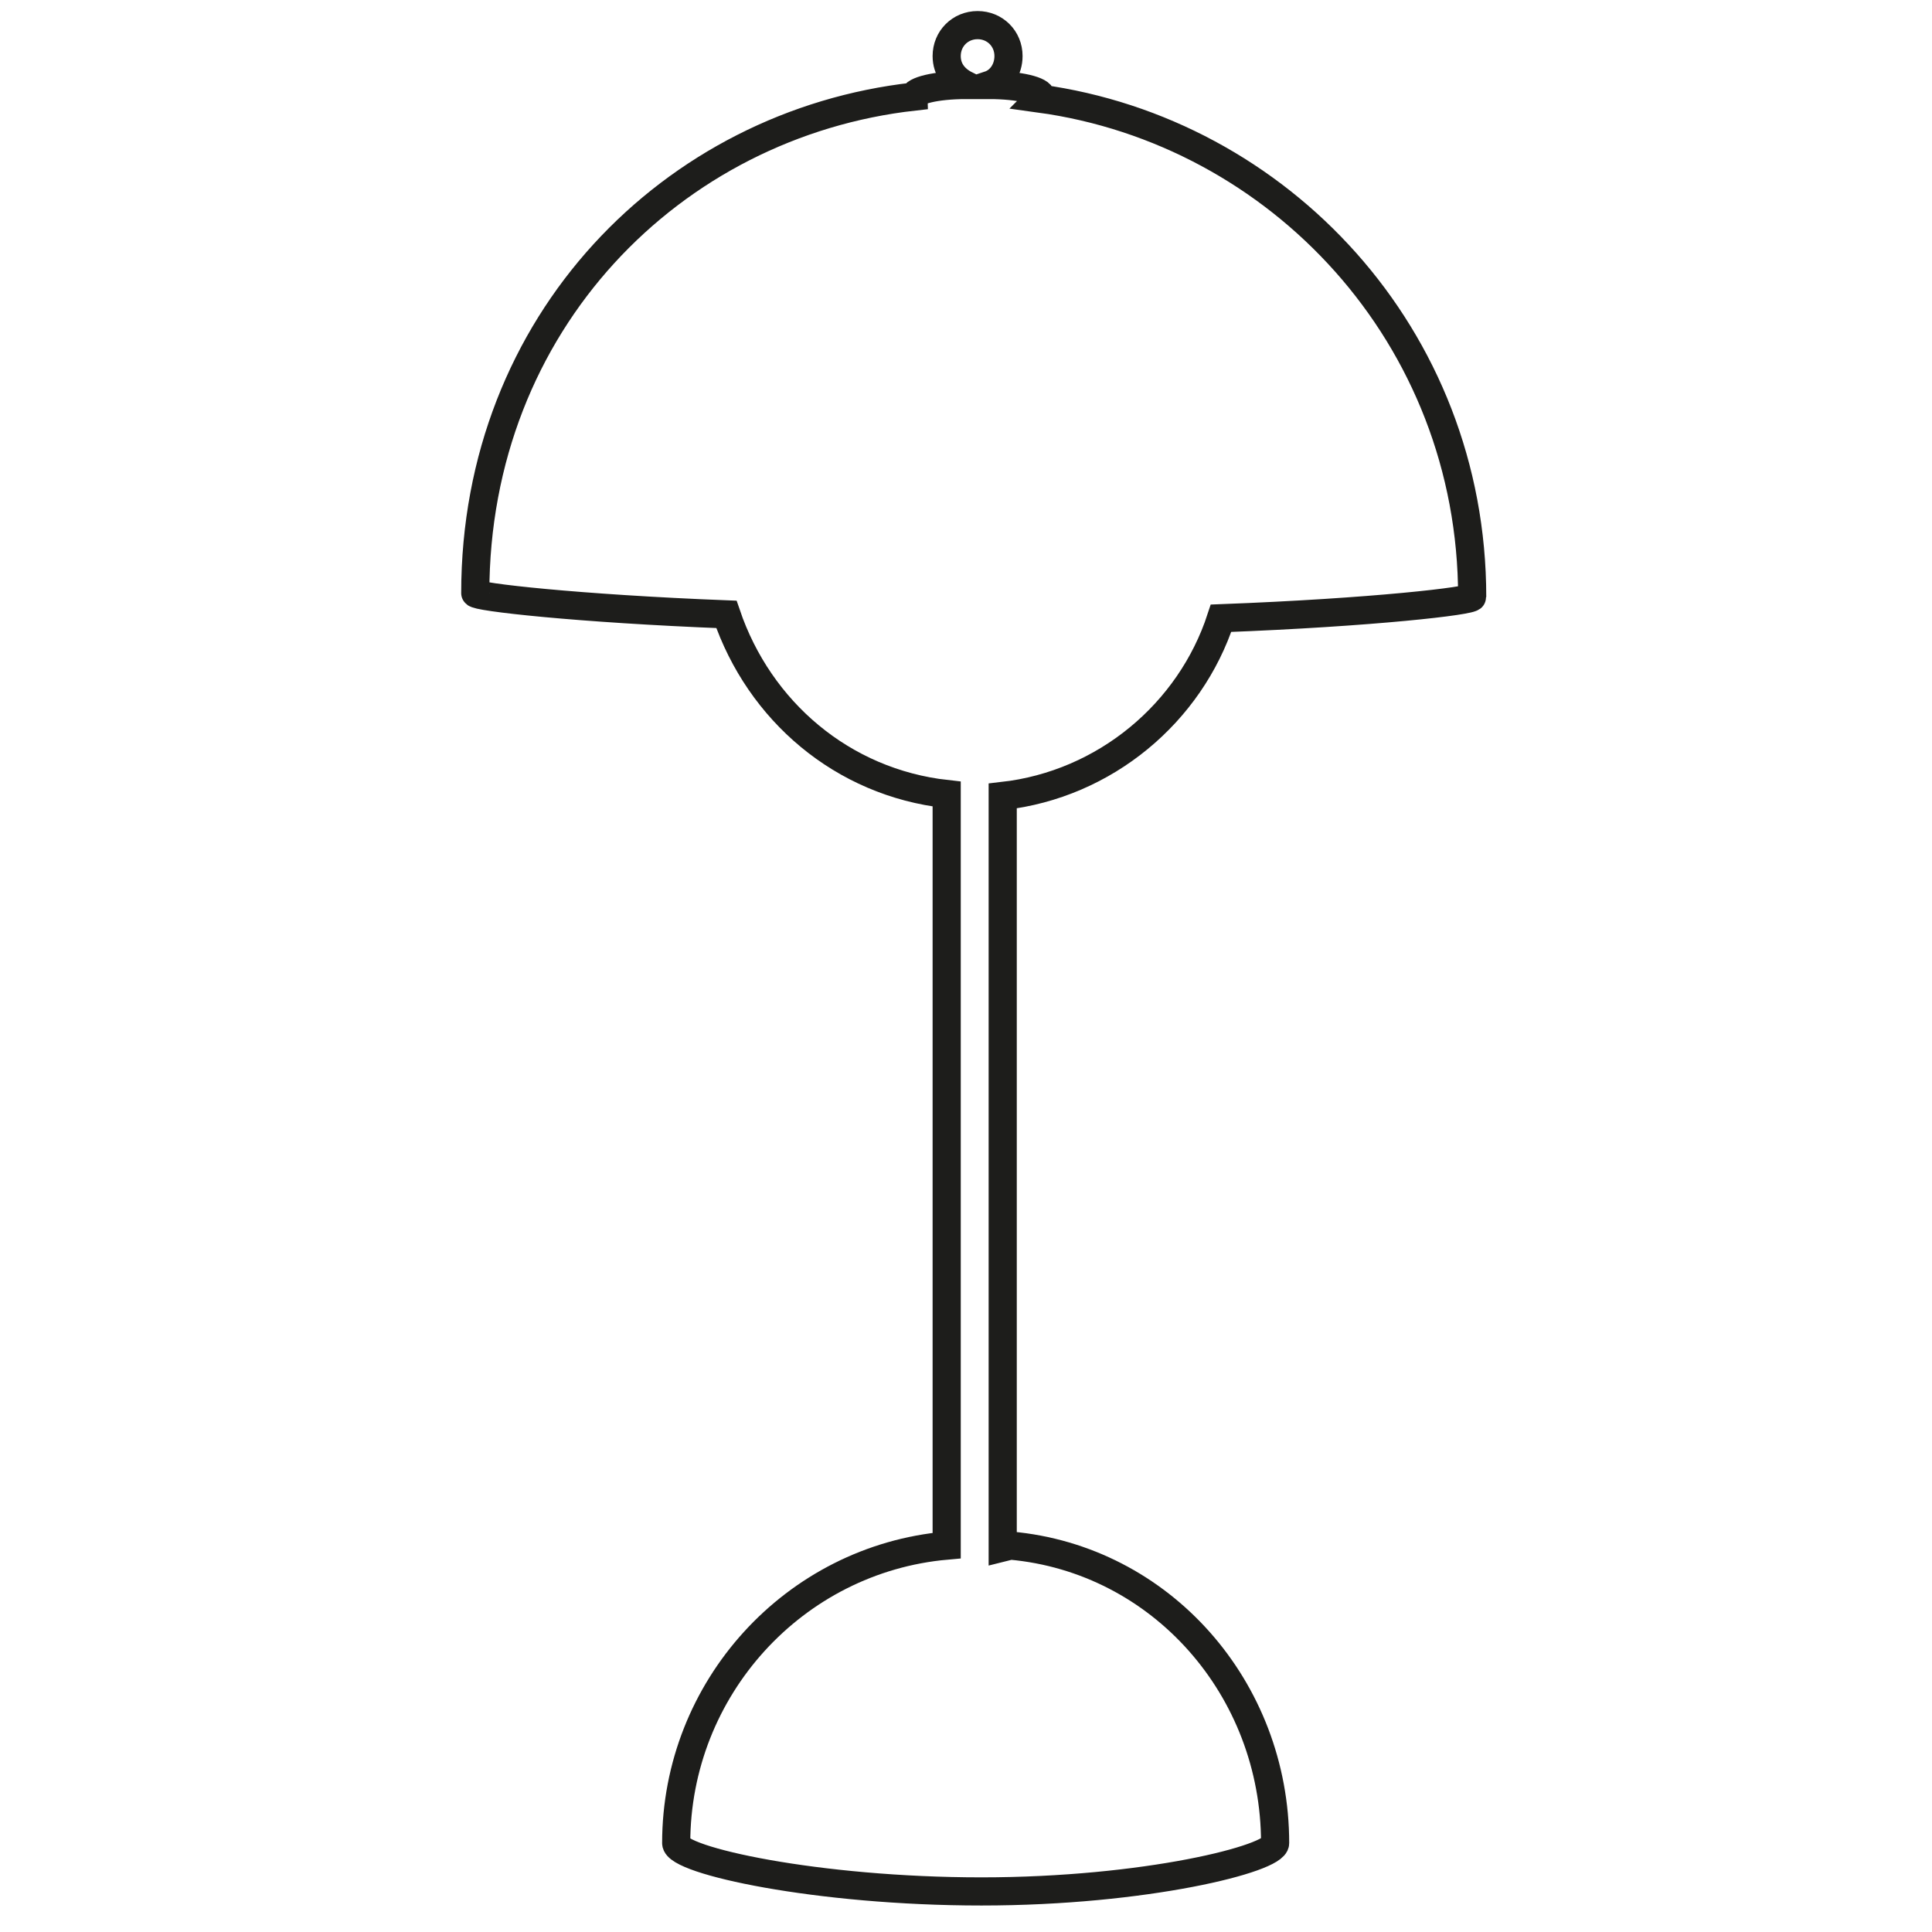<?xml version="1.0" encoding="utf-8"?>
<!-- Generator: Adobe Illustrator 28.2.0, SVG Export Plug-In . SVG Version: 6.00 Build 0)  -->
<svg version="1.1" id="Lager_1" xmlns="http://www.w3.org/2000/svg" xmlns:xlink="http://www.w3.org/1999/xlink" x="0px" y="0px"
	 viewBox="0 0 100 100" style="enable-background:new 0 0 100 100;" xml:space="preserve">
<style type="text/css">
	.st0{fill:none;stroke:#1D1D1B;stroke-width:1.457;stroke-miterlimit:10;}
</style>
<path class="st0" d="M51.9,80.1V41.2c5.3-0.6,9.7-4.3,11.3-9.2c7.9-0.3,13-0.9,13-1.1c0-13.5-10-24.1-22.4-25.8L53.9,5
	c0-0.3-1.1-0.6-2.7-0.6c0.6-0.2,1-0.8,1-1.5c0-0.9-0.7-1.6-1.6-1.6c-0.9,0-1.6,0.7-1.6,1.6c0,0.7,0.4,1.2,1,1.5
	c-1.6,0-2.7,0.3-2.7,0.6l0,0C34.8,6.4,24.6,16.7,24.6,30.7c0,0.2,5.3,0.8,13,1.1c1.7,5,6,8.7,11.4,9.3V80c-7.9,0.7-14,7.4-14,15.4
	c0,0.9,7.3,2.5,15.8,2.5S66,96.2,66,95.4c0-8-5.9-14.7-13.7-15.4L51.9,80.1z"/>
</svg>
